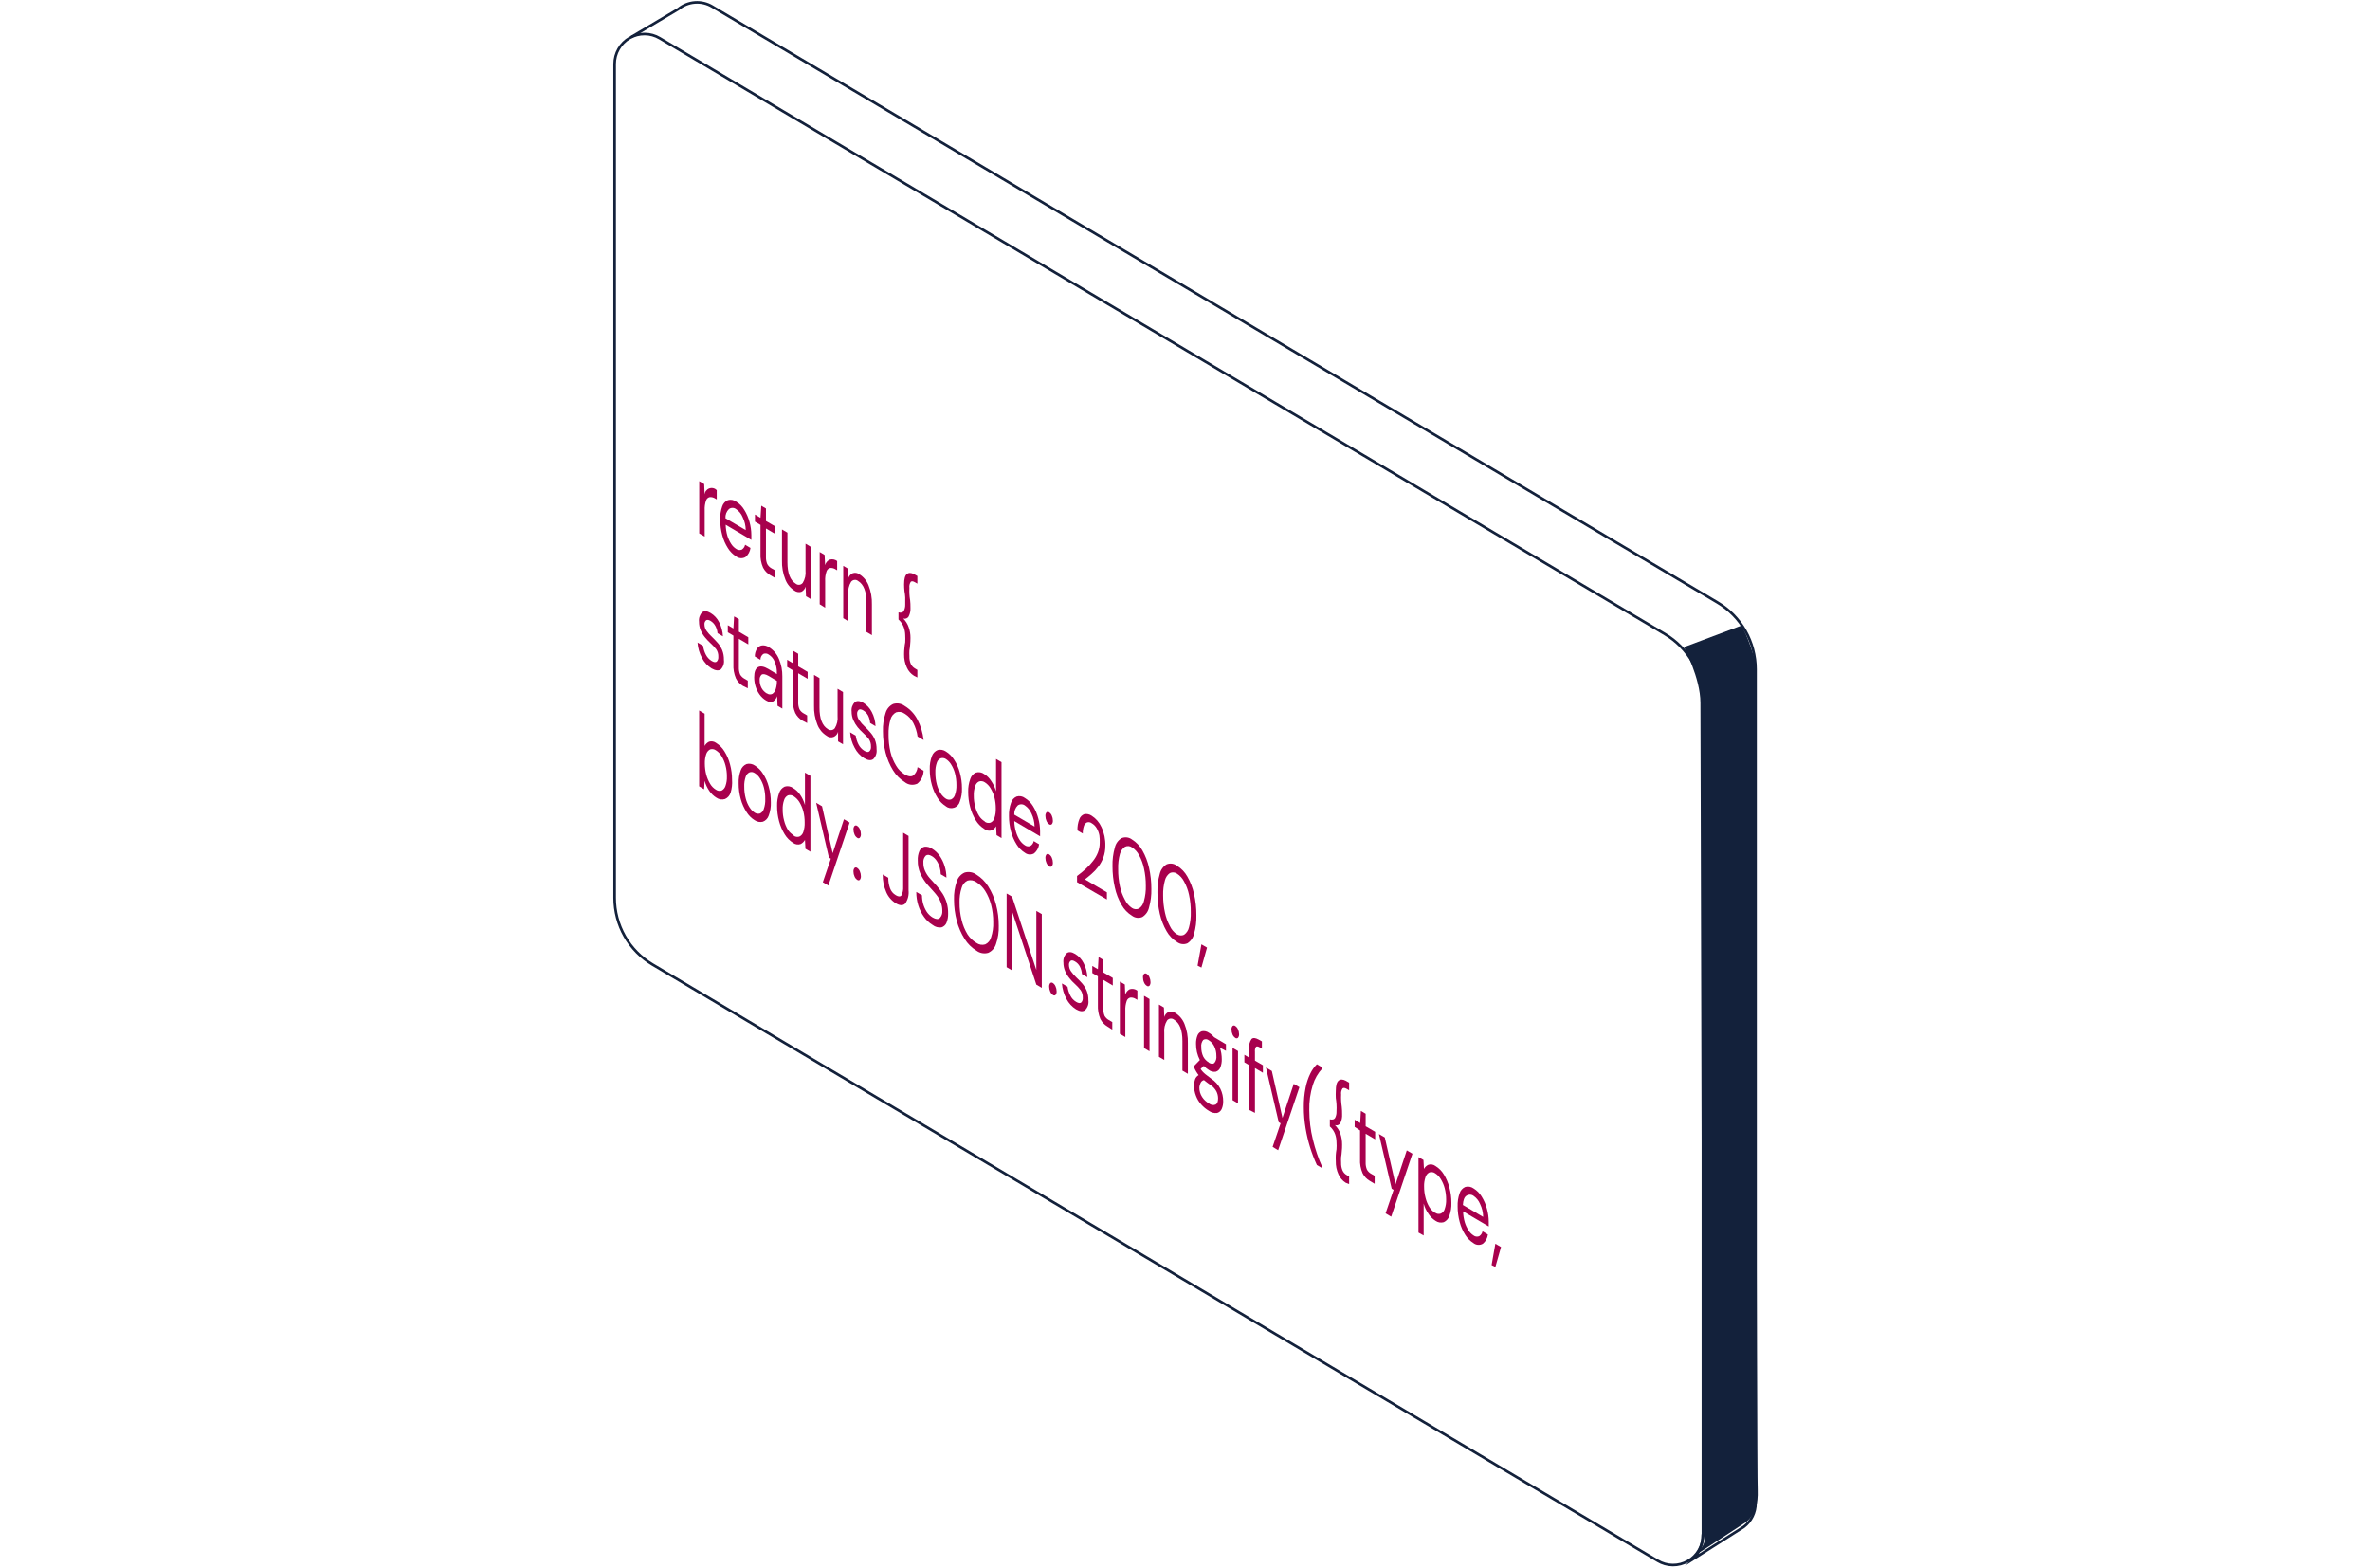 <svg width="455" height="301" viewBox="0 0 455 301" fill="none" xmlns="http://www.w3.org/2000/svg">
<path d="M134.241 102.411V92.375L135.194 92.935L135.276 94.901C135.304 94.643 135.404 94.399 135.565 94.197C135.726 93.995 135.941 93.842 136.185 93.758C136.429 93.673 136.692 93.66 136.943 93.72C137.195 93.78 137.424 93.91 137.604 94.095V95.884L137.304 95.706C137.004 95.514 136.653 95.419 136.297 95.433C136.129 95.462 135.972 95.535 135.843 95.645C135.713 95.756 135.616 95.9 135.562 96.061C135.348 96.67 135.255 97.315 135.289 97.959V103.012L134.241 102.411Z" fill="#A8004D"/>
<path d="M141.306 106.808C140.668 106.409 140.132 105.867 139.741 105.224C139.259 104.465 138.896 103.636 138.665 102.766C138.399 101.787 138.266 100.777 138.27 99.762C138.238 98.899 138.367 98.037 138.652 97.222C138.735 96.954 138.876 96.708 139.064 96.501C139.252 96.293 139.483 96.129 139.741 96.021C140.01 95.943 140.294 95.929 140.57 95.979C140.846 96.028 141.107 96.141 141.334 96.307C141.973 96.693 142.506 97.233 142.886 97.878C143.335 98.597 143.675 99.379 143.893 100.199C144.123 101.017 144.242 101.862 144.247 102.711C144.247 102.848 144.247 102.998 144.247 103.148V103.653L139.319 100.745C139.335 101.462 139.445 102.173 139.645 102.861C139.819 103.416 140.066 103.944 140.381 104.432C140.621 104.811 140.942 105.133 141.32 105.374C141.474 105.489 141.655 105.563 141.845 105.589C142.036 105.615 142.23 105.593 142.409 105.524C142.574 105.419 142.715 105.281 142.825 105.119C142.935 104.957 143.011 104.774 143.049 104.582L144.084 105.196C143.997 105.879 143.656 106.503 143.131 106.944C142.849 107.11 142.523 107.186 142.197 107.162C141.871 107.137 141.56 107.014 141.306 106.808ZM141.306 97.727C141.11 97.579 140.871 97.499 140.626 97.499C140.38 97.499 140.141 97.579 139.945 97.727C139.711 97.954 139.53 98.229 139.415 98.533C139.3 98.838 139.253 99.164 139.278 99.489L143.171 101.769C143.161 100.916 142.961 100.077 142.586 99.311C142.33 98.665 141.884 98.112 141.306 97.727Z" fill="#A8004D"/>
<path d="M147.855 110.412C147.272 110.071 146.799 109.569 146.493 108.965C146.119 108.106 145.951 107.17 146.003 106.234V100.772L144.941 100.144V98.779L146.003 99.407L146.153 97.086L147.052 97.618V100.021L148.876 101.086V102.534L147.052 101.455V106.917C147.033 107.385 147.116 107.851 147.297 108.282C147.489 108.633 147.777 108.922 148.127 109.115L148.781 109.484V110.945L147.855 110.412Z" fill="#A8004D"/>
<path d="M152.524 113.389C151.731 112.89 151.12 112.148 150.782 111.273C150.308 110.098 150.086 108.838 150.128 107.572V101.646L151.176 102.261V107.955C151.176 110.044 151.707 111.395 152.756 112.051C152.853 112.135 152.967 112.197 153.089 112.235C153.212 112.273 153.341 112.285 153.469 112.271C153.596 112.257 153.72 112.217 153.831 112.153C153.943 112.09 154.04 112.004 154.117 111.901C154.548 111.193 154.735 110.363 154.648 109.538V104.377L155.683 104.992V115.028L154.743 114.468L154.661 112.624C154.602 112.842 154.496 113.045 154.35 113.217C154.204 113.389 154.022 113.527 153.817 113.621C153.598 113.684 153.368 113.695 153.144 113.655C152.92 113.615 152.708 113.524 152.524 113.389Z" fill="#A8004D"/>
<path d="M157.371 116.011V105.975L158.31 106.534L158.406 108.501C158.463 108.271 158.572 108.058 158.722 107.876C158.873 107.694 159.063 107.548 159.277 107.449C159.521 107.375 159.779 107.359 160.03 107.404C160.281 107.449 160.517 107.554 160.72 107.709V109.484L160.434 109.32C160.137 109.12 159.784 109.019 159.427 109.033C159.26 109.063 159.103 109.137 158.974 109.247C158.845 109.357 158.747 109.5 158.692 109.661C158.471 110.273 158.379 110.924 158.419 111.573V116.666L157.371 116.011Z" fill="#A8004D"/>
<path d="M161.891 118.673V108.637L162.844 109.197V111.041C162.91 110.822 163.022 110.62 163.172 110.448C163.322 110.276 163.507 110.139 163.715 110.044C163.926 109.971 164.153 109.952 164.373 109.987C164.594 110.023 164.803 110.113 164.981 110.249C165.774 110.745 166.389 111.481 166.737 112.351C167.209 113.531 167.431 114.795 167.391 116.065V121.937L166.342 121.322V115.642C166.342 113.553 165.811 112.188 164.749 111.546C164.651 111.463 164.537 111.401 164.414 111.364C164.29 111.328 164.161 111.316 164.033 111.332C163.906 111.347 163.783 111.389 163.672 111.454C163.561 111.519 163.464 111.606 163.388 111.71C162.959 112.418 162.772 113.247 162.857 114.072V119.274L161.891 118.673Z" fill="#A8004D"/>
<path d="M175.464 129.734C174.864 129.358 174.39 128.811 174.103 128.163C173.728 127.356 173.546 126.473 173.572 125.583C173.57 125.181 173.593 124.78 173.64 124.381C173.64 124.04 173.735 123.685 173.789 123.316C173.815 122.861 173.815 122.405 173.789 121.951C173.78 121.434 173.688 120.922 173.517 120.435C173.307 119.857 172.956 119.341 172.496 118.933V117.568C173.004 117.695 173.345 117.599 173.517 117.281C173.712 116.901 173.805 116.478 173.789 116.052C173.789 115.547 173.789 115.082 173.789 114.686C173.789 114.29 173.694 113.867 173.64 113.471C173.595 113.045 173.573 112.616 173.572 112.188C173.572 111.15 173.749 110.495 174.103 110.208C174.456 109.921 174.906 109.935 175.464 110.208L176.117 110.59V112.051L175.641 111.778C175.3 111.573 175.028 111.546 174.851 111.696C174.628 112.044 174.536 112.461 174.593 112.87C174.572 113.257 174.572 113.644 174.593 114.031C174.593 114.413 174.674 114.809 174.729 115.233C174.783 115.656 174.797 116.147 174.797 116.68C174.832 117.251 174.715 117.822 174.456 118.332C174.358 118.514 174.199 118.654 174.007 118.729C173.815 118.804 173.603 118.809 173.408 118.742C173.882 119.213 174.241 119.788 174.456 120.421C174.688 121.074 174.803 121.763 174.797 122.456C174.799 122.912 174.777 123.368 174.729 123.821C174.729 124.19 174.633 124.545 174.593 124.886C174.57 125.255 174.57 125.624 174.593 125.992C174.571 126.492 174.659 126.991 174.851 127.453C175.019 127.819 175.295 128.124 175.641 128.327L176.117 128.614V130.061L175.464 129.734Z" fill="#A8004D"/>
<path d="M136.611 128.327C135.827 127.838 135.192 127.144 134.773 126.32C134.276 125.406 133.984 124.395 133.915 123.357L134.977 123.985C135.053 124.566 135.228 125.129 135.494 125.651C135.747 126.163 136.139 126.594 136.624 126.893C137.06 127.157 137.387 127.198 137.604 127.016C137.714 126.895 137.797 126.752 137.849 126.597C137.901 126.442 137.919 126.278 137.904 126.115C137.935 125.598 137.796 125.085 137.509 124.654C137.163 124.217 136.78 123.811 136.366 123.439C136.011 123.111 135.679 122.76 135.372 122.387C135.027 121.975 134.743 121.515 134.528 121.022C134.304 120.496 134.193 119.928 134.201 119.356C134.16 119.03 134.193 118.699 134.296 118.387C134.4 118.075 134.572 117.79 134.8 117.554C135.208 117.24 135.753 117.281 136.434 117.69C137.127 118.108 137.689 118.714 138.054 119.438C138.496 120.283 138.747 121.215 138.789 122.169L137.754 121.554C137.713 121.076 137.574 120.611 137.346 120.189C137.134 119.782 136.813 119.441 136.42 119.206C136.057 118.987 135.771 118.946 135.562 119.083C135.445 119.184 135.354 119.314 135.3 119.459C135.245 119.605 135.228 119.762 135.249 119.916C135.259 120.343 135.397 120.756 135.644 121.104C135.959 121.542 136.319 121.945 136.719 122.305C137.101 122.674 137.455 123.056 137.809 123.452C138.16 123.86 138.445 124.321 138.653 124.818C138.884 125.409 138.995 126.04 138.979 126.675C139.025 127.014 138.993 127.359 138.884 127.684C138.776 128.008 138.594 128.303 138.353 128.545C137.917 128.805 137.346 128.75 136.611 128.327Z" fill="#A8004D"/>
<path d="M142.641 131.686C142.057 131.339 141.585 130.832 141.28 130.225C140.916 129.363 140.753 128.429 140.803 127.494V122.032L139.728 121.391V120.025L140.803 120.653L140.939 118.332L141.851 118.865V121.281L143.662 122.346V123.712L141.851 122.647V128.109C141.831 128.575 141.91 129.041 142.083 129.474C142.276 129.821 142.564 130.105 142.913 130.293L143.567 130.676V132.137L142.641 131.686Z" fill="#A8004D"/>
<path d="M147.079 134.485C146.572 134.186 146.136 133.781 145.799 133.297C145.46 132.82 145.202 132.29 145.037 131.727C144.877 131.177 144.794 130.607 144.792 130.034C144.792 129.01 145.037 128.368 145.514 128.095C145.99 127.822 146.657 127.931 147.488 128.423L149.148 129.406V129.283C149.172 128.515 149.028 127.75 148.726 127.044C148.512 126.475 148.114 125.994 147.596 125.678C147.449 125.564 147.275 125.492 147.091 125.468C146.907 125.444 146.719 125.469 146.548 125.542C146.371 125.671 146.228 125.842 146.13 126.04C146.033 126.237 145.985 126.455 145.99 126.675L144.915 126.033C144.905 125.475 145.067 124.927 145.377 124.463C145.49 124.306 145.634 124.176 145.801 124.079C145.967 123.983 146.153 123.923 146.344 123.903C146.786 123.873 147.225 123.988 147.596 124.231C148.471 124.763 149.154 125.562 149.543 126.511C149.992 127.573 150.214 128.717 150.197 129.87V136.042L149.271 135.496L149.203 133.652C149.07 134.062 148.801 134.414 148.44 134.649C148.1 134.881 147.651 134.813 147.079 134.485ZM147.242 133.12C147.39 133.229 147.564 133.295 147.747 133.312C147.929 133.329 148.112 133.295 148.277 133.215C148.601 132.997 148.834 132.666 148.931 132.287C149.086 131.778 149.159 131.248 149.148 130.717L147.569 129.774C146.952 129.419 146.498 129.338 146.208 129.529C146.07 129.666 145.965 129.834 145.901 130.019C145.838 130.203 145.817 130.4 145.84 130.594C145.835 131.107 145.956 131.614 146.194 132.068C146.436 132.519 146.799 132.893 147.242 133.147V133.12Z" fill="#A8004D"/>
<path d="M154.035 138.336C153.452 137.989 152.98 137.482 152.674 136.875C152.31 136.013 152.147 135.079 152.198 134.144V128.682L151.122 128.04V126.675L152.198 127.303L152.334 124.982L153.246 125.514V127.931L155.056 128.996V130.321L153.246 129.256V134.717C153.216 135.207 153.295 135.696 153.477 136.151C153.671 136.498 153.959 136.782 154.308 136.97L154.961 137.353V138.814L154.035 138.336Z" fill="#A8004D"/>
<path d="M158.677 141.244C157.888 140.748 157.277 140.011 156.935 139.141C156.462 137.962 156.239 136.697 156.281 135.427V129.57L157.33 130.184V135.864C157.33 137.953 157.861 139.305 158.909 139.961C159.008 140.041 159.122 140.1 159.244 140.136C159.366 140.172 159.494 140.183 159.621 140.169C159.747 140.155 159.87 140.116 159.981 140.055C160.093 139.993 160.191 139.91 160.27 139.81C160.7 139.097 160.886 138.263 160.801 137.435V132.232L161.849 132.86V142.896L160.896 142.336V140.493C160.837 140.711 160.728 140.913 160.58 141.083C160.431 141.253 160.246 141.388 160.039 141.476C159.812 141.563 159.566 141.587 159.327 141.546C159.087 141.505 158.863 141.401 158.677 141.244Z" fill="#A8004D"/>
<path d="M165.92 145.559C165.134 145.08 164.497 144.389 164.082 143.566C163.574 142.651 163.276 141.634 163.211 140.589L164.286 141.231C164.363 141.812 164.538 142.375 164.804 142.897C165.057 143.409 165.448 143.839 165.934 144.139C166.369 144.398 166.696 144.439 166.9 144.248C167.016 144.134 167.104 143.994 167.158 143.841C167.213 143.687 167.231 143.523 167.213 143.361C167.237 142.844 167.099 142.333 166.819 141.9C166.472 141.463 166.09 141.057 165.675 140.684C165.316 140.357 164.979 140.006 164.668 139.633C164.332 139.217 164.053 138.757 163.837 138.268C163.609 137.742 163.493 137.175 163.497 136.602C163.458 136.275 163.492 135.943 163.598 135.631C163.705 135.319 163.879 135.035 164.109 134.799C164.504 134.485 165.062 134.526 165.743 134.922C166.434 135.349 166.994 135.959 167.363 136.684C167.807 137.527 168.054 138.461 168.085 139.415L167.05 138.8C167.014 138.296 166.88 137.805 166.655 137.353C166.439 136.952 166.119 136.617 165.729 136.383C165.366 136.165 165.081 136.124 164.872 136.26C164.754 136.362 164.664 136.491 164.609 136.637C164.555 136.782 164.537 136.939 164.559 137.093C164.569 137.516 164.707 137.925 164.954 138.268C165.259 138.713 165.615 139.121 166.015 139.483C166.399 139.845 166.763 140.228 167.104 140.63C167.465 141.034 167.755 141.495 167.962 141.995C168.194 142.586 168.305 143.218 168.289 143.852C168.334 144.191 168.301 144.536 168.192 144.861C168.084 145.185 167.903 145.48 167.663 145.723C167.227 146.051 166.655 145.996 165.92 145.559Z" fill="#A8004D"/>
<path d="M173.68 150.133C172.777 149.575 172.018 148.813 171.461 147.908C170.81 146.849 170.324 145.698 170.018 144.494C169.678 143.155 169.509 141.779 169.514 140.398C169.472 139.207 169.643 138.019 170.018 136.888C170.121 136.513 170.303 136.164 170.552 135.865C170.801 135.566 171.111 135.323 171.461 135.154C171.833 135.035 172.229 135.006 172.615 135.07C173.001 135.134 173.366 135.289 173.68 135.523C174.714 136.148 175.557 137.045 176.117 138.117C176.764 139.349 177.171 140.693 177.315 142.077L176.158 141.394C176.036 140.489 175.76 139.611 175.341 138.8C174.963 138.061 174.388 137.442 173.68 137.011C173.446 136.844 173.177 136.733 172.893 136.688C172.61 136.643 172.32 136.665 172.046 136.752C171.78 136.891 171.546 137.085 171.359 137.32C171.171 137.555 171.034 137.826 170.957 138.117C170.682 139.061 170.558 140.043 170.59 141.026C170.579 142.151 170.703 143.274 170.957 144.371C171.18 145.301 171.547 146.191 172.046 147.006C172.445 147.688 173.007 148.261 173.68 148.672C174.374 149.082 174.932 149.15 175.341 148.877C175.813 148.474 176.107 147.899 176.158 147.279L177.315 147.962C177.304 148.438 177.191 148.906 176.984 149.335C176.778 149.764 176.482 150.143 176.117 150.447C175.723 150.633 175.284 150.702 174.853 150.646C174.421 150.591 174.014 150.413 173.68 150.133Z" fill="#A8004D"/>
<path d="M181.576 154.776C180.938 154.383 180.402 153.845 180.01 153.205C179.52 152.438 179.148 151.6 178.908 150.72C178.63 149.739 178.493 148.723 178.499 147.703C178.465 146.837 178.604 145.974 178.908 145.163C179 144.899 179.148 144.658 179.34 144.456C179.533 144.254 179.766 144.094 180.024 143.989C180.292 143.92 180.572 143.91 180.845 143.96C181.117 144.009 181.376 144.117 181.603 144.275C182.241 144.668 182.777 145.206 183.169 145.846C183.67 146.607 184.043 147.447 184.271 148.331C184.549 149.312 184.686 150.328 184.68 151.348C184.714 152.214 184.575 153.077 184.271 153.888C184.199 154.165 184.059 154.418 183.863 154.626C183.667 154.834 183.423 154.989 183.152 155.077C182.881 155.166 182.592 155.184 182.312 155.132C182.032 155.079 181.769 154.957 181.549 154.776H181.576ZM181.576 153.328C181.723 153.426 181.889 153.49 182.063 153.516C182.237 153.542 182.415 153.529 182.583 153.479C182.757 153.399 182.913 153.284 183.039 153.141C183.166 152.997 183.261 152.828 183.318 152.646C183.542 152.029 183.643 151.376 183.618 150.72C183.627 149.951 183.531 149.183 183.332 148.44C183.173 147.835 182.921 147.259 182.583 146.733C182.336 146.327 182.001 145.982 181.603 145.723C181.459 145.625 181.295 145.561 181.123 145.535C180.951 145.509 180.776 145.522 180.609 145.573C180.43 145.646 180.269 145.758 180.139 145.903C180.01 146.047 179.914 146.219 179.861 146.406C179.643 147.023 179.546 147.677 179.575 148.331C179.565 149.1 179.662 149.868 179.861 150.611C180.018 151.214 180.266 151.789 180.596 152.318C180.847 152.721 181.181 153.066 181.576 153.328Z" fill="#A8004D"/>
<path d="M188.941 159.118C188.285 158.704 187.735 158.143 187.334 157.479C186.854 156.699 186.492 155.853 186.259 154.967C186.001 154.01 185.873 153.022 185.877 152.031C185.851 151.189 185.985 150.351 186.272 149.56C186.353 149.291 186.49 149.043 186.673 148.832C186.855 148.62 187.081 148.449 187.334 148.331C187.606 148.244 187.895 148.223 188.177 148.271C188.459 148.318 188.725 148.432 188.954 148.604C189.51 148.944 189.977 149.412 190.315 149.969C190.724 150.566 191.032 151.225 191.228 151.922V145.709L192.276 146.323V160.893L191.323 160.333L191.228 158.612C191.039 158.969 190.737 159.253 190.37 159.418C190.126 159.491 189.867 159.501 189.617 159.449C189.368 159.396 189.135 159.283 188.941 159.118ZM189.063 157.752C189.22 157.866 189.402 157.942 189.593 157.973C189.785 158.003 189.981 157.989 190.166 157.93C190.348 157.846 190.51 157.723 190.639 157.57C190.768 157.416 190.863 157.236 190.915 157.042C191.108 156.457 191.195 155.842 191.173 155.226C191.18 154.503 191.093 153.783 190.915 153.082C190.754 152.461 190.501 151.868 190.166 151.321C189.893 150.861 189.515 150.473 189.063 150.188C188.906 150.079 188.726 150.008 188.537 149.979C188.349 149.951 188.156 149.966 187.974 150.024C187.792 150.107 187.63 150.23 187.501 150.384C187.371 150.537 187.277 150.717 187.225 150.911C187.02 151.494 186.927 152.11 186.953 152.727C186.943 153.451 187.035 154.173 187.225 154.871C187.38 155.499 187.633 156.098 187.974 156.646C188.249 157.078 188.622 157.438 189.063 157.698V157.752Z" fill="#A8004D"/>
<path d="M196.755 163.706C196.113 163.308 195.572 162.766 195.176 162.122C194.699 161.36 194.337 160.532 194.1 159.664C193.834 158.685 193.701 157.675 193.705 156.66C193.675 155.796 193.809 154.934 194.1 154.121C194.181 153.854 194.319 153.608 194.505 153.4C194.691 153.193 194.92 153.028 195.176 152.919C195.445 152.837 195.729 152.821 196.006 152.871C196.283 152.92 196.544 153.035 196.768 153.206C197.409 153.595 197.946 154.134 198.334 154.776C198.779 155.491 199.114 156.269 199.328 157.084C199.557 157.902 199.676 158.746 199.682 159.596C199.682 159.746 199.682 159.896 199.682 160.047V160.552L194.726 157.63C194.74 158.348 194.854 159.06 195.067 159.746C195.23 160.302 195.473 160.831 195.788 161.316C196.038 161.693 196.362 162.014 196.741 162.259C196.893 162.373 197.071 162.447 197.259 162.474C197.448 162.5 197.639 162.478 197.817 162.409C197.985 162.307 198.129 162.17 198.239 162.008C198.35 161.845 198.424 161.661 198.456 161.467L199.491 162.081C199.404 162.763 199.064 163.387 198.538 163.829C198.263 163.991 197.946 164.067 197.627 164.045C197.309 164.023 197.005 163.905 196.755 163.706ZM196.755 154.626C196.556 154.483 196.318 154.407 196.074 154.407C195.83 154.407 195.592 154.483 195.393 154.626C195.162 154.856 194.982 155.134 194.867 155.44C194.752 155.747 194.704 156.074 194.726 156.401L198.62 158.681C198.608 157.83 198.413 156.992 198.048 156.223C197.782 155.576 197.332 155.02 196.755 154.626Z" fill="#A8004D"/>
<path d="M201.425 158.244C201.191 158.089 201.01 157.864 200.908 157.602C200.773 157.306 200.703 156.985 200.704 156.66C200.679 156.41 200.753 156.16 200.908 155.964C200.98 155.901 201.072 155.867 201.167 155.867C201.262 155.867 201.354 155.901 201.425 155.964C201.657 156.112 201.834 156.333 201.929 156.592C202.064 156.887 202.134 157.209 202.133 157.534C202.158 157.784 202.084 158.033 201.929 158.23C201.861 158.294 201.773 158.33 201.68 158.332C201.587 158.335 201.497 158.303 201.425 158.244ZM201.425 166.314C201.191 166.158 201.01 165.934 200.908 165.672C200.773 165.376 200.703 165.055 200.704 164.73C200.684 164.48 200.756 164.232 200.908 164.033C200.98 163.971 201.072 163.936 201.167 163.936C201.262 163.936 201.354 163.971 201.425 164.033C201.652 164.187 201.828 164.406 201.929 164.661C202.064 164.957 202.134 165.278 202.133 165.604C202.158 165.853 202.084 166.103 201.929 166.3C201.897 166.334 201.859 166.362 201.816 166.381C201.773 166.401 201.727 166.411 201.68 166.412C201.633 166.414 201.587 166.406 201.543 166.389C201.499 166.372 201.459 166.346 201.425 166.314Z" fill="#A8004D"/>
<path d="M206.774 169.359V168.171C207.357 167.747 207.916 167.291 208.449 166.805C208.943 166.353 209.398 165.859 209.81 165.331C210.214 164.832 210.54 164.275 210.777 163.678C211.014 163.074 211.134 162.43 211.131 161.78C211.15 161.306 211.128 160.831 211.063 160.36C210.967 159.88 210.792 159.418 210.545 158.995C210.319 158.604 209.996 158.279 209.606 158.053C209.472 157.945 209.312 157.874 209.143 157.848C208.973 157.822 208.8 157.841 208.639 157.903C208.497 157.981 208.372 158.088 208.274 158.217C208.175 158.346 208.105 158.495 208.068 158.654C207.928 159.095 207.863 159.556 207.877 160.019L206.856 159.432C206.822 158.686 206.947 157.941 207.224 157.247C207.304 157.024 207.434 156.822 207.604 156.656C207.774 156.491 207.979 156.366 208.204 156.291C208.679 156.215 209.166 156.323 209.565 156.592C210.396 157.118 211.054 157.878 211.458 158.776C211.987 159.902 212.244 161.137 212.206 162.381C212.213 163.149 212.084 163.912 211.825 164.634C211.582 165.275 211.247 165.878 210.831 166.423C210.454 166.922 210.025 167.38 209.552 167.788C209.102 168.184 208.68 168.526 208.286 168.826L212.506 171.311V172.677L206.774 169.359Z" fill="#A8004D"/>
<path d="M217.325 175.804C216.49 175.292 215.801 174.572 215.324 173.714C214.722 172.679 214.285 171.554 214.031 170.383C213.725 169.039 213.574 167.665 213.582 166.286C213.548 165.078 213.7 163.871 214.031 162.709C214.114 162.337 214.271 161.985 214.494 161.675C214.716 161.365 214.998 161.104 215.324 160.907C215.651 160.77 216.008 160.721 216.36 160.767C216.711 160.812 217.044 160.95 217.325 161.166C218.154 161.682 218.838 162.401 219.313 163.255C219.905 164.29 220.336 165.408 220.593 166.573C220.899 167.917 221.049 169.291 221.042 170.67C221.074 171.873 220.923 173.075 220.593 174.233C220.509 174.606 220.353 174.958 220.134 175.269C219.914 175.581 219.635 175.846 219.313 176.049C218.99 176.189 218.635 176.239 218.286 176.196C217.937 176.153 217.605 176.017 217.325 175.804ZM217.325 174.315C217.524 174.45 217.754 174.53 217.993 174.546C218.232 174.563 218.472 174.516 218.687 174.411C219.173 174.066 219.509 173.549 219.626 172.963C219.889 172.013 220.008 171.028 219.98 170.041C219.989 168.925 219.87 167.812 219.626 166.723C219.442 165.834 219.125 164.978 218.687 164.184C218.373 163.571 217.903 163.053 217.325 162.682C217.132 162.536 216.901 162.449 216.66 162.43C216.42 162.41 216.178 162.46 215.964 162.572C215.498 162.902 215.16 163.385 215.011 163.938C214.754 164.885 214.639 165.865 214.671 166.846C214.659 167.966 214.773 169.084 215.011 170.178C215.203 171.071 215.524 171.931 215.964 172.731C216.268 173.372 216.738 173.919 217.325 174.315Z" fill="#A8004D"/>
<path d="M225.956 180.842C225.121 180.33 224.431 179.611 223.955 178.753C223.359 177.714 222.923 176.591 222.662 175.421C222.354 174.078 222.203 172.703 222.212 171.325C222.179 170.116 222.331 168.91 222.662 167.748C222.84 166.999 223.304 166.352 223.955 165.945C224.282 165.808 224.639 165.76 224.99 165.805C225.342 165.851 225.675 165.989 225.956 166.205C226.792 166.716 227.481 167.436 227.957 168.294C228.552 169.332 228.983 170.456 229.237 171.625C229.545 172.969 229.696 174.343 229.686 175.722C229.72 176.926 229.568 178.128 229.237 179.286C229.154 179.658 228.998 180.01 228.778 180.322C228.559 180.633 228.28 180.898 227.957 181.102C227.631 181.239 227.274 181.287 226.922 181.241C226.571 181.196 226.238 181.058 225.956 180.842ZM225.956 179.354C226.153 179.491 226.383 179.573 226.622 179.592C226.861 179.611 227.101 179.567 227.318 179.463C227.805 179.117 228.145 178.601 228.271 178.016C228.526 177.064 228.641 176.079 228.611 175.094C228.624 173.978 228.51 172.865 228.271 171.776C228.084 170.881 227.763 170.02 227.318 169.222C227.004 168.61 226.535 168.091 225.956 167.72C225.759 167.583 225.529 167.501 225.29 167.482C225.051 167.463 224.811 167.507 224.595 167.611C224.133 167.942 223.8 168.425 223.656 168.976C223.393 169.923 223.273 170.903 223.302 171.885C223.294 173.005 223.413 174.123 223.656 175.217C223.846 176.112 224.162 176.977 224.595 177.784C224.897 178.433 225.367 178.989 225.956 179.395V179.354Z" fill="#A8004D"/>
<path d="M229.918 185.389L230.653 181.293L231.729 181.921L230.653 185.758L229.918 185.389Z" fill="#A8004D"/>
<path d="M137.549 153.151C137.009 152.82 136.545 152.378 136.188 151.854C135.779 151.257 135.471 150.598 135.276 149.901L135.18 151.526L134.228 150.966V136.397L135.276 137.011V143.21C135.468 142.853 135.768 142.566 136.133 142.391C136.364 142.32 136.607 142.306 136.844 142.349C137.081 142.391 137.304 142.49 137.495 142.637C138.153 143.047 138.704 143.609 139.101 144.275C139.584 145.047 139.943 145.89 140.163 146.774C140.42 147.731 140.548 148.719 140.544 149.71C140.607 150.539 140.514 151.372 140.272 152.168C140.191 152.438 140.053 152.687 139.868 152.9C139.682 153.112 139.453 153.281 139.197 153.396C138.922 153.487 138.63 153.513 138.344 153.47C138.058 153.427 137.786 153.318 137.549 153.151ZM137.44 151.608C137.595 151.721 137.775 151.796 137.964 151.826C138.153 151.857 138.347 151.843 138.529 151.785C138.706 151.694 138.864 151.569 138.992 151.416C139.121 151.264 139.218 151.088 139.278 150.898C139.485 150.311 139.577 149.69 139.551 149.068C139.558 148.344 139.467 147.623 139.278 146.924C139.117 146.303 138.865 145.709 138.529 145.163C138.261 144.708 137.888 144.324 137.44 144.043C137.283 143.93 137.101 143.855 136.91 143.824C136.718 143.794 136.523 143.808 136.338 143.866C135.983 144.053 135.715 144.372 135.589 144.753C135.389 145.342 135.297 145.962 135.317 146.583C135.316 147.306 135.407 148.027 135.589 148.727C135.756 149.346 136.008 149.939 136.338 150.488C136.607 150.947 136.986 151.332 137.44 151.608Z" fill="#A8004D"/>
<path d="M144.886 157.466C144.249 157.073 143.713 156.535 143.321 155.895C142.83 155.133 142.458 154.299 142.218 153.424C141.941 152.438 141.804 151.417 141.81 150.393C141.775 149.527 141.914 148.664 142.218 147.853C142.311 147.589 142.459 147.348 142.651 147.146C142.843 146.943 143.076 146.784 143.335 146.679C143.603 146.61 143.883 146.6 144.155 146.65C144.428 146.699 144.686 146.807 144.914 146.965C145.551 147.358 146.088 147.896 146.479 148.536C146.981 149.297 147.354 150.137 147.582 151.021C147.859 152.002 147.997 153.018 147.99 154.038C148.025 154.904 147.886 155.767 147.582 156.578C147.493 156.844 147.347 157.087 147.154 157.29C146.961 157.493 146.726 157.651 146.466 157.752C146.197 157.821 145.917 157.831 145.645 157.781C145.373 157.732 145.114 157.624 144.886 157.466ZM144.886 156.018C145.034 156.115 145.199 156.18 145.373 156.208C145.546 156.236 145.724 156.227 145.894 156.182C146.069 156.101 146.225 155.984 146.352 155.838C146.479 155.692 146.573 155.521 146.629 155.336C146.847 154.718 146.944 154.065 146.915 153.41C146.93 152.646 146.838 151.883 146.643 151.144C146.486 150.534 146.234 149.953 145.894 149.423C145.651 149.018 145.315 148.676 144.914 148.426C144.772 148.324 144.608 148.256 144.436 148.227C144.264 148.199 144.087 148.211 143.92 148.263C143.743 148.34 143.585 148.455 143.456 148.598C143.327 148.742 143.23 148.911 143.171 149.096C142.953 149.717 142.856 150.376 142.885 151.034C142.877 151.8 142.973 152.562 143.171 153.301C143.326 153.905 143.574 154.481 143.906 155.008C144.157 155.411 144.491 155.756 144.886 156.018Z" fill="#A8004D"/>
<path d="M152.252 161.808C151.597 161.394 151.047 160.833 150.645 160.169C150.166 159.389 149.803 158.543 149.57 157.657C149.312 156.7 149.184 155.712 149.189 154.721C149.163 153.88 149.297 153.041 149.583 152.25C149.664 151.981 149.801 151.733 149.984 151.522C150.167 151.31 150.392 151.139 150.645 151.021C150.918 150.934 151.207 150.913 151.488 150.961C151.77 151.008 152.036 151.122 152.265 151.294C152.811 151.617 153.277 152.061 153.627 152.591C154.032 153.189 154.34 153.848 154.539 154.544V148.331L155.587 148.945V163.515L154.634 162.955L154.539 161.234C154.347 161.592 154.047 161.879 153.681 162.054C153.441 162.13 153.185 162.148 152.937 162.105C152.688 162.062 152.453 161.96 152.252 161.808ZM152.374 160.442C152.533 160.554 152.715 160.627 152.906 160.656C153.098 160.684 153.293 160.667 153.477 160.606C153.655 160.517 153.814 160.392 153.942 160.239C154.071 160.087 154.167 159.91 154.226 159.719C154.42 159.134 154.508 158.519 154.484 157.903C154.491 157.18 154.405 156.459 154.226 155.759C154.059 155.14 153.807 154.547 153.477 153.997C153.2 153.541 152.823 153.153 152.374 152.864C152.215 152.755 152.033 152.684 151.842 152.655C151.651 152.627 151.456 152.642 151.272 152.7C151.095 152.79 150.939 152.916 150.813 153.068C150.687 153.221 150.592 153.398 150.536 153.588C150.33 154.175 150.238 154.796 150.264 155.417C150.255 156.137 150.347 156.854 150.536 157.548C150.69 158.173 150.938 158.772 151.272 159.323C151.558 159.746 151.935 160.1 152.374 160.36V160.442Z" fill="#A8004D"/>
<path d="M157.969 169.372L159.508 164.853L159.14 164.634L156.689 154.12L157.819 154.789L159.861 163.801L162.026 157.275L163.115 157.916L159.031 170.014L157.969 169.372Z" fill="#A8004D"/>
<path d="M164.572 160.838C164.338 160.683 164.157 160.459 164.055 160.197C163.92 159.901 163.85 159.58 163.851 159.254C163.83 159.005 163.903 158.757 164.055 158.558C164.127 158.496 164.218 158.461 164.314 158.461C164.409 158.461 164.5 158.496 164.572 158.558C164.799 158.712 164.975 158.931 165.076 159.186C165.21 159.482 165.279 159.803 165.28 160.128C165.305 160.378 165.231 160.628 165.076 160.825C165.044 160.859 165.005 160.887 164.963 160.906C164.92 160.925 164.874 160.936 164.827 160.937C164.78 160.938 164.733 160.93 164.69 160.913C164.646 160.896 164.606 160.871 164.572 160.838ZM164.572 168.908C164.338 168.753 164.157 168.529 164.055 168.266C163.921 167.975 163.852 167.658 163.851 167.338C163.828 167.084 163.901 166.831 164.055 166.628C164.127 166.565 164.218 166.531 164.314 166.531C164.409 166.531 164.5 166.565 164.572 166.628C164.801 166.785 164.977 167.009 165.076 167.27C165.209 167.561 165.279 167.877 165.28 168.198C165.303 168.452 165.23 168.705 165.076 168.908C165.008 168.972 164.918 169.008 164.824 169.008C164.73 169.008 164.64 168.972 164.572 168.908Z" fill="#A8004D"/>
<path d="M172.006 173.427C171.173 172.917 170.521 172.158 170.14 171.256C169.677 170.194 169.449 169.043 169.473 167.884L170.535 168.512C170.53 169.19 170.64 169.865 170.862 170.505C171.059 171.084 171.461 171.57 171.992 171.871C172.509 172.185 172.877 172.158 173.081 171.871C173.318 171.378 173.426 170.833 173.394 170.287V159.869L174.429 160.483V170.915C174.531 171.816 174.304 172.723 173.789 173.468C173.367 173.878 172.768 173.878 172.006 173.427Z" fill="#A8004D"/>
<path d="M179.057 177.579C178.4 177.183 177.834 176.652 177.396 176.022C176.911 175.35 176.539 174.603 176.293 173.81C176.036 172.974 175.908 172.104 175.912 171.229L177.001 171.871C177.005 172.434 177.082 172.994 177.233 173.537C177.389 174.078 177.623 174.593 177.927 175.066C178.223 175.502 178.608 175.87 179.057 176.145C179.656 176.486 180.105 176.527 180.418 176.254C180.593 176.075 180.727 175.86 180.811 175.625C180.896 175.389 180.929 175.138 180.908 174.889C180.916 174.383 180.837 173.88 180.677 173.4C180.53 172.976 180.329 172.572 180.078 172.199C179.812 171.82 179.521 171.46 179.207 171.12C178.88 170.765 178.526 170.383 178.172 169.973C177.562 169.287 177.058 168.514 176.675 167.679C176.345 166.893 176.182 166.047 176.198 165.194C176.164 164.573 176.271 163.952 176.511 163.378C176.597 163.178 176.728 163 176.893 162.858C177.058 162.716 177.254 162.614 177.464 162.559C177.983 162.5 178.505 162.631 178.934 162.927C179.511 163.274 180.007 163.739 180.391 164.293C180.808 164.89 181.129 165.549 181.344 166.245C181.576 166.969 181.696 167.724 181.698 168.485L180.609 167.843C180.601 167.409 180.537 166.977 180.418 166.559C180.296 166.109 180.103 165.68 179.847 165.29C179.607 164.908 179.281 164.59 178.894 164.361C178.417 164.074 178.036 164.033 177.736 164.265C177.562 164.444 177.43 164.659 177.35 164.895C177.27 165.132 177.244 165.383 177.274 165.631C177.26 166.177 177.372 166.719 177.6 167.215C177.826 167.712 178.124 168.172 178.485 168.58L179.847 170.082C180.259 170.555 180.636 171.057 180.976 171.584C181.311 172.12 181.572 172.699 181.752 173.305C181.949 173.997 182.041 174.715 182.025 175.435C182.037 176.024 181.931 176.609 181.712 177.155C181.625 177.367 181.492 177.557 181.322 177.711C181.153 177.865 180.951 177.978 180.731 178.043C180.436 178.082 180.135 178.062 179.847 177.982C179.559 177.902 179.291 177.765 179.057 177.579Z" fill="#A8004D"/>
<path d="M187.457 182.508C186.541 181.947 185.767 181.181 185.197 180.269C184.522 179.196 184.013 178.026 183.686 176.8C183.332 175.464 183.154 174.087 183.155 172.704C183.114 171.516 183.294 170.33 183.686 169.208C183.802 168.834 183.997 168.489 184.258 168.197C184.519 167.905 184.839 167.672 185.197 167.515C185.579 167.404 185.981 167.381 186.373 167.45C186.765 167.518 187.136 167.676 187.457 167.911C188.374 168.477 189.148 169.248 189.717 170.164C190.391 171.236 190.897 172.406 191.214 173.632C191.57 174.969 191.749 176.346 191.745 177.729C191.787 178.921 191.607 180.111 191.214 181.238C191.1 181.611 190.907 181.955 190.649 182.247C190.391 182.54 190.073 182.773 189.717 182.931C189.333 183.041 188.93 183.06 188.537 182.987C188.145 182.913 187.775 182.749 187.457 182.508ZM187.457 181.02C187.698 181.194 187.975 181.311 188.268 181.361C188.561 181.41 188.861 181.392 189.145 181.306C189.422 181.177 189.668 180.987 189.863 180.751C190.058 180.515 190.199 180.238 190.275 179.941C190.582 179.013 190.72 178.037 190.684 177.06C190.694 175.927 190.556 174.798 190.275 173.701C190.034 172.766 189.653 171.872 189.145 171.052C188.72 170.365 188.142 169.785 187.457 169.359C187.214 169.183 186.935 169.065 186.641 169.013C186.346 168.961 186.043 168.977 185.755 169.058C185.479 169.189 185.234 169.379 185.039 169.615C184.843 169.851 184.702 170.127 184.625 170.424C184.319 171.352 184.181 172.328 184.217 173.305C184.207 174.437 184.344 175.567 184.625 176.664C184.856 177.628 185.238 178.55 185.755 179.395C186.191 180.06 186.773 180.616 187.457 181.02Z" fill="#A8004D"/>
<path d="M193.256 185.689V171.53L194.304 172.144L198.96 186.222V174.875L200.008 175.489V189.649L198.96 189.035L194.304 174.957V186.304L193.256 185.689Z" fill="#A8004D"/>
<path d="M202.146 191.015C201.912 190.859 201.731 190.635 201.629 190.373C201.496 190.082 201.426 189.765 201.425 189.444C201.402 189.19 201.475 188.937 201.629 188.734C201.701 188.672 201.793 188.637 201.888 188.637C201.983 188.637 202.075 188.672 202.146 188.734C202.376 188.892 202.551 189.116 202.65 189.376C202.784 189.667 202.853 189.984 202.854 190.305C202.877 190.558 202.804 190.812 202.65 191.015C202.582 191.079 202.492 191.115 202.398 191.115C202.305 191.115 202.215 191.079 202.146 191.015Z" fill="#A8004D"/>
<path d="M206.584 193.773C205.804 193.286 205.169 192.597 204.746 191.779C204.246 190.861 203.948 189.846 203.875 188.802L204.95 189.43C205.027 190.011 205.202 190.575 205.468 191.096C205.713 191.614 206.106 192.047 206.598 192.339C207.033 192.603 207.36 192.644 207.578 192.462C207.688 192.341 207.772 192.199 207.824 192.043C207.875 191.888 207.894 191.724 207.877 191.561C207.903 191.048 207.765 190.541 207.483 190.113C207.14 189.669 206.758 189.257 206.339 188.884C205.977 188.564 205.645 188.212 205.345 187.833C205.001 187.42 204.716 186.961 204.501 186.467C204.273 185.942 204.157 185.375 204.161 184.802C204.121 184.476 204.155 184.146 204.261 183.836C204.368 183.526 204.543 183.245 204.774 183.013C205.182 182.685 205.726 182.726 206.407 183.136C207.101 183.553 207.662 184.159 208.027 184.884C208.471 185.727 208.718 186.661 208.749 187.614L207.714 187C207.68 186.5 207.546 186.013 207.319 185.566C207.111 185.16 206.789 184.823 206.394 184.597C206.026 184.365 205.74 184.324 205.536 184.46C205.42 184.563 205.331 184.693 205.277 184.838C205.222 184.983 205.204 185.139 205.223 185.293C205.231 185.72 205.369 186.135 205.618 186.481C205.931 186.92 206.286 187.327 206.679 187.696C207.067 188.054 207.435 188.432 207.782 188.83C208.131 189.24 208.415 189.7 208.626 190.195C208.859 190.791 208.97 191.427 208.953 192.066C208.998 192.403 208.965 192.746 208.856 193.068C208.747 193.39 208.566 193.682 208.327 193.923C207.891 194.251 207.319 194.196 206.584 193.773Z" fill="#A8004D"/>
<path d="M212.615 197.077C212.032 196.736 211.56 196.233 211.254 195.63C210.894 194.767 210.731 193.834 210.778 192.899V187.437L209.702 186.809V185.444L210.778 186.072L210.914 183.737L211.826 184.283V186.686L213.637 187.751V189.199L211.826 188.12V193.65C211.803 194.117 211.882 194.582 212.057 195.015C212.251 195.362 212.539 195.646 212.888 195.835L213.541 196.217V197.678L212.615 197.077Z" fill="#A8004D"/>
<path d="M214.997 198.483V188.448L215.95 189.007L216.032 190.974C216.094 190.744 216.203 190.531 216.353 190.347C216.504 190.164 216.691 190.014 216.903 189.909C217.15 189.837 217.411 189.824 217.664 189.871C217.917 189.919 218.155 190.025 218.36 190.182V191.957L218.074 191.793C217.772 191.592 217.415 191.492 217.053 191.506C216.885 191.534 216.728 191.607 216.599 191.718C216.469 191.829 216.372 191.973 216.318 192.134C216.104 192.743 216.011 193.388 216.045 194.032V199.098L214.997 198.483Z" fill="#A8004D"/>
<path d="M220.157 189.253C219.923 189.098 219.742 188.874 219.64 188.611C219.503 188.311 219.433 187.985 219.436 187.656C219.423 187.534 219.435 187.411 219.47 187.294C219.505 187.177 219.563 187.068 219.64 186.973C219.712 186.91 219.803 186.876 219.898 186.876C219.993 186.876 220.085 186.91 220.157 186.973C220.389 187.125 220.57 187.344 220.674 187.601C220.808 187.892 220.878 188.209 220.879 188.529C220.904 188.788 220.831 189.047 220.674 189.253C220.603 189.316 220.511 189.35 220.416 189.35C220.321 189.35 220.229 189.316 220.157 189.253ZM219.64 201.214V191.178L220.688 191.793V201.829L219.64 201.214Z" fill="#A8004D"/>
<path d="M222.499 202.894V192.858L223.452 193.418L223.52 195.247C223.582 195.03 223.691 194.829 223.839 194.659C223.987 194.489 224.171 194.354 224.378 194.264C224.589 194.192 224.815 194.172 225.036 194.208C225.257 194.244 225.466 194.333 225.644 194.469C226.437 194.965 227.052 195.702 227.4 196.572C227.871 197.751 228.094 199.016 228.053 200.286V206.157L227.005 205.543V199.863C227.005 197.774 226.474 196.408 225.412 195.766C225.314 195.683 225.2 195.622 225.076 195.585C224.953 195.548 224.824 195.537 224.696 195.552C224.569 195.568 224.446 195.609 224.335 195.674C224.224 195.739 224.127 195.826 224.051 195.93C223.622 196.638 223.435 197.468 223.52 198.292V203.495L222.499 202.894Z" fill="#A8004D"/>
<path d="M232.083 205.42C231.725 205.203 231.399 204.937 231.116 204.628L230.504 205.215C230.599 205.382 230.713 205.538 230.844 205.679C231.023 205.882 231.219 206.07 231.429 206.239L232.518 207.072C233.275 207.564 233.89 208.247 234.302 209.052C234.659 209.792 234.841 210.605 234.833 211.428C234.846 211.939 234.749 212.447 234.547 212.916C234.464 213.103 234.34 213.269 234.184 213.401C234.029 213.533 233.846 213.629 233.648 213.681C233.098 213.743 232.545 213.597 232.096 213.271C231.54 212.943 231.039 212.528 230.612 212.042C230.175 211.556 229.833 210.991 229.605 210.377C229.356 209.732 229.231 209.047 229.238 208.356C229.24 207.975 229.304 207.596 229.428 207.236C229.547 206.881 229.795 206.583 230.122 206.403C229.953 206.191 229.798 205.967 229.66 205.734C229.525 205.515 229.407 205.287 229.306 205.051V204.587L230.354 203.508C229.864 202.55 229.611 201.486 229.619 200.409C229.601 199.849 229.699 199.291 229.905 198.77C229.979 198.584 230.093 198.417 230.239 198.28C230.385 198.143 230.559 198.04 230.749 197.978C230.985 197.935 231.227 197.941 231.462 197.995C231.696 198.049 231.916 198.15 232.11 198.292C232.477 198.507 232.805 198.784 233.077 199.112L235.364 200.477V201.747L234.207 201.146C234.44 201.851 234.559 202.588 234.56 203.331C234.579 203.887 234.482 204.44 234.275 204.956C234.2 205.142 234.086 205.309 233.941 205.446C233.795 205.583 233.621 205.686 233.431 205.748C233.195 205.789 232.954 205.782 232.722 205.725C232.49 205.669 232.273 205.565 232.083 205.42ZM230.259 208.793C230.25 209.438 230.435 210.07 230.789 210.609C231.134 211.137 231.601 211.573 232.151 211.878C232.323 212.016 232.529 212.104 232.746 212.136C232.964 212.167 233.186 212.139 233.39 212.056C233.703 211.878 233.853 211.483 233.853 210.882C233.853 210.407 233.741 209.939 233.526 209.516C233.244 208.999 232.831 208.565 232.328 208.26C231.879 207.946 231.484 207.632 231.143 207.359C230.994 207.392 230.854 207.461 230.738 207.561C230.621 207.661 230.531 207.789 230.476 207.932C230.351 208.189 230.277 208.467 230.259 208.752V208.793ZM232.083 204.014C232.518 204.273 232.872 204.3 233.131 204.082C233.286 203.893 233.4 203.675 233.468 203.44C233.536 203.205 233.556 202.959 233.526 202.716C233.535 202.089 233.4 201.467 233.131 200.9C232.904 200.414 232.54 200.006 232.083 199.726C231.935 199.599 231.752 199.523 231.558 199.509C231.365 199.494 231.172 199.541 231.007 199.644C230.854 199.833 230.74 200.052 230.675 200.287C230.609 200.522 230.593 200.768 230.626 201.01C230.609 201.645 230.739 202.276 231.007 202.853C231.254 203.32 231.627 203.708 232.083 203.973V204.014Z" fill="#A8004D"/>
<path d="M237.147 199.248C236.918 199.093 236.739 198.875 236.63 198.62C236.495 198.315 236.425 197.985 236.426 197.651C236.413 197.529 236.425 197.406 236.46 197.289C236.495 197.172 236.553 197.063 236.63 196.968C236.702 196.905 236.794 196.871 236.889 196.871C236.984 196.871 237.075 196.905 237.147 196.968C237.379 197.12 237.56 197.339 237.665 197.596C237.804 197.891 237.878 198.212 237.882 198.538C237.904 198.794 237.826 199.049 237.665 199.248C237.593 199.311 237.501 199.345 237.406 199.345C237.311 199.345 237.219 199.311 237.147 199.248ZM236.63 211.209V201.173L237.678 201.788V211.824L236.63 211.209Z" fill="#A8004D"/>
<path d="M239.829 213.094V204.492L238.903 203.945V202.498L239.829 203.058V201.324C239.739 200.67 239.9 200.007 240.278 199.467C240.578 199.194 241.013 199.235 241.64 199.576L242.266 199.931V201.324L241.803 201.051C241.49 200.873 241.272 200.846 241.136 200.969C240.961 201.25 240.889 201.583 240.932 201.911V203.618L242.456 204.505V205.953L240.932 205.052V213.654L239.829 213.094Z" fill="#A8004D"/>
<path d="M244.322 220.18L245.86 215.661L245.492 215.442L243.042 204.942L244.172 205.611L246.214 214.623L248.379 208.082L249.468 208.724L245.384 220.822L244.322 220.18Z" fill="#A8004D"/>
<path d="M252.817 223.662C251.786 221.426 251.058 219.061 250.653 216.63C250.423 215.277 250.309 213.907 250.312 212.534C250.295 211.287 250.409 210.042 250.653 208.82C250.835 207.873 251.142 206.955 251.565 206.089C251.882 205.432 252.305 204.833 252.817 204.314L253.879 204.942V205.106C253.034 206.013 252.406 207.101 252.041 208.287C251.552 209.855 251.322 211.492 251.361 213.135C251.365 215.04 251.598 216.938 252.055 218.788C252.496 220.62 253.107 222.408 253.879 224.127V224.29L252.817 223.662Z" fill="#A8004D"/>
<path d="M258.344 227.062C257.747 226.684 257.274 226.138 256.983 225.492C256.608 224.685 256.426 223.801 256.452 222.911C256.428 222.511 256.428 222.11 256.452 221.71C256.452 221.355 256.547 221.013 256.588 220.645C256.621 220.19 256.621 219.734 256.588 219.279C256.586 218.763 256.499 218.251 256.33 217.763C256.123 217.184 255.771 216.666 255.309 216.261V214.896C255.817 215.014 256.157 214.919 256.33 214.609C256.519 214.229 256.608 213.805 256.588 213.38C256.616 212.926 256.616 212.47 256.588 212.015C256.588 211.605 256.493 211.196 256.452 210.8C256.428 210.345 256.428 209.889 256.452 209.434C256.452 208.415 256.629 207.759 256.983 207.468C257.323 207.168 257.786 207.181 258.344 207.468L259.011 207.85V209.311L258.535 209.038C258.181 208.833 257.922 208.806 257.745 208.956C257.514 209.301 257.417 209.719 257.473 210.131C257.453 210.517 257.453 210.905 257.473 211.291C257.473 211.674 257.555 212.07 257.596 212.493C257.648 212.973 257.671 213.457 257.664 213.94C257.696 214.51 257.584 215.078 257.337 215.592C257.239 215.774 257.08 215.915 256.888 215.99C256.696 216.065 256.484 216.069 256.289 216.002C256.763 216.468 257.122 217.038 257.337 217.668C257.557 218.328 257.667 219.02 257.664 219.716C257.674 220.172 257.651 220.629 257.596 221.081C257.596 221.45 257.514 221.805 257.473 222.133C257.451 222.501 257.451 222.871 257.473 223.239C257.454 223.745 257.547 224.248 257.745 224.714C257.909 225.082 258.186 225.388 258.535 225.587L259.011 225.874V227.322L258.344 227.062Z" fill="#A8004D"/>
<path d="M262.959 226.694C262.373 226.356 261.9 225.853 261.598 225.246C261.223 224.387 261.056 223.452 261.108 222.515V217.026L260.073 216.343V214.978L261.135 215.606L261.271 213.271L262.183 213.817V216.221L264.008 217.286V218.733L262.183 217.654V223.171C262.164 223.638 262.248 224.105 262.428 224.536C262.618 224.886 262.907 225.171 263.259 225.355L263.912 225.738V227.267L262.959 226.694Z" fill="#A8004D"/>
<path d="M266.008 232.947L267.547 228.428L267.179 228.209L264.729 217.709L265.858 218.364L267.914 227.376L270.079 220.85L271.168 221.491L267.084 233.589L266.008 232.947Z" fill="#A8004D"/>
<path d="M272.325 236.634V222.147L273.278 222.693L273.373 224.413C273.562 224.057 273.864 223.773 274.231 223.608C274.461 223.537 274.705 223.522 274.941 223.565C275.178 223.608 275.401 223.707 275.592 223.854C276.25 224.258 276.801 224.815 277.199 225.478C277.674 226.259 278.032 227.105 278.261 227.991C278.519 228.948 278.647 229.935 278.642 230.927C278.673 231.767 278.544 232.606 278.261 233.398C278.178 233.669 278.039 233.919 277.854 234.133C277.669 234.347 277.441 234.52 277.185 234.641C276.915 234.721 276.629 234.738 276.351 234.691C276.072 234.643 275.808 234.533 275.579 234.367C275.03 234.018 274.566 233.552 274.218 233.002C273.81 232.412 273.507 231.756 273.319 231.063V237.194L272.325 236.634ZM275.524 232.824C275.679 232.939 275.859 233.014 276.049 233.043C276.239 233.071 276.433 233.053 276.614 232.988C276.796 232.905 276.957 232.782 277.087 232.628C277.216 232.475 277.31 232.295 277.362 232.101C277.562 231.517 277.655 230.902 277.635 230.285C277.636 229.561 277.545 228.841 277.362 228.141C277.204 227.519 276.951 226.925 276.614 226.38C276.345 225.921 275.972 225.532 275.524 225.246C275.366 225.134 275.184 225.061 274.992 225.033C274.801 225.004 274.605 225.021 274.422 225.082C274.243 225.172 274.085 225.297 273.956 225.449C273.828 225.602 273.731 225.779 273.673 225.97C273.473 226.554 273.381 227.169 273.401 227.786C273.396 228.533 273.493 229.277 273.687 229.998C273.845 230.624 274.098 231.223 274.435 231.773C274.697 232.197 275.051 232.556 275.47 232.824H275.524Z" fill="#A8004D"/>
<path d="M282.876 238.655C282.241 238.258 281.706 237.721 281.31 237.085C280.826 236.322 280.463 235.488 280.235 234.613C279.969 233.634 279.836 232.624 279.84 231.609C279.807 230.751 279.937 229.894 280.221 229.083C280.304 228.814 280.445 228.566 280.633 228.356C280.821 228.146 281.052 227.98 281.31 227.868C281.58 227.794 281.863 227.781 282.139 227.83C282.415 227.88 282.676 227.991 282.903 228.155C283.539 228.545 284.072 229.083 284.455 229.725C284.902 230.445 285.242 231.227 285.462 232.046C285.691 232.864 285.81 233.709 285.816 234.559C285.816 234.709 285.816 234.859 285.816 234.995V235.46L280.888 232.565C280.904 233.277 281.014 233.984 281.215 234.668C281.386 235.223 281.633 235.752 281.95 236.238C282.191 236.617 282.511 236.939 282.889 237.18C283.041 237.301 283.222 237.379 283.413 237.405C283.605 237.432 283.8 237.406 283.978 237.33C284.143 237.225 284.285 237.087 284.395 236.925C284.505 236.763 284.581 236.581 284.618 236.388L285.653 237.003C285.569 237.69 285.229 238.319 284.7 238.764C284.421 238.934 284.097 239.015 283.771 238.995C283.445 238.976 283.133 238.857 282.876 238.655ZM282.876 229.575C282.677 229.432 282.439 229.356 282.195 229.356C281.951 229.356 281.713 229.432 281.514 229.575C281.12 229.834 280.902 230.421 280.847 231.336L284.741 233.63C284.732 232.773 284.532 231.928 284.155 231.159C283.895 230.515 283.45 229.963 282.876 229.575Z" fill="#A8004D"/>
<path d="M286.361 242.874L287.083 238.778L288.172 239.406L287.083 243.243L286.361 242.874Z" fill="#A8004D"/>
<path d="M323.281 124.244C323.281 124.244 326.453 130.157 326.453 134.922C326.453 139.688 326.903 294.679 326.903 294.679C326.903 294.679 328.4 296.045 325.092 298.775C324.615 299.158 334.73 292.522 334.73 292.522C334.73 292.522 337.671 291.156 337.453 286.159C337.235 281.161 336.99 126.948 336.99 126.948C336.99 126.948 335.411 121.486 334.268 120.121" fill="#13213B"/>
<path d="M121.294 7.048L130.225 1.75C131.132 1.005 132.247 0.559 133.416 0.474C134.586 0.388 135.754 0.667 136.759 1.273L329.734 115.669C331.957 116.985 333.799 118.86 335.079 121.109C336.359 123.357 337.031 125.902 337.031 128.491V288.562C337.037 289.444 336.839 290.315 336.451 291.106C336.064 291.898 335.498 292.588 334.798 293.122L325.092 299.281C326.286 298.03 326.937 296.356 326.902 294.624" stroke="#13213B" stroke-width="0.5" stroke-miterlimit="10" stroke-linecap="round"/>
<path d="M318.244 299.636L125.297 185.184C123.074 183.868 121.231 181.993 119.952 179.745C118.672 177.496 117.999 174.952 118 172.363V12.292C117.998 11.275 118.264 10.277 118.771 9.397C119.279 8.518 120.01 7.789 120.89 7.285C121.77 6.781 122.768 6.52 123.781 6.529C124.794 6.538 125.787 6.816 126.658 7.335L319.633 121.732C321.856 123.048 323.699 124.923 324.978 127.171C326.258 129.42 326.931 131.964 326.93 134.554V294.625C326.945 295.65 326.687 296.66 326.182 297.551C325.677 298.442 324.943 299.182 324.057 299.693C323.171 300.204 322.165 300.468 321.143 300.458C320.121 300.448 319.12 300.164 318.244 299.636V299.636Z" stroke="#13213B" stroke-width="0.5" stroke-miterlimit="10" stroke-linecap="round"/>
</svg>
